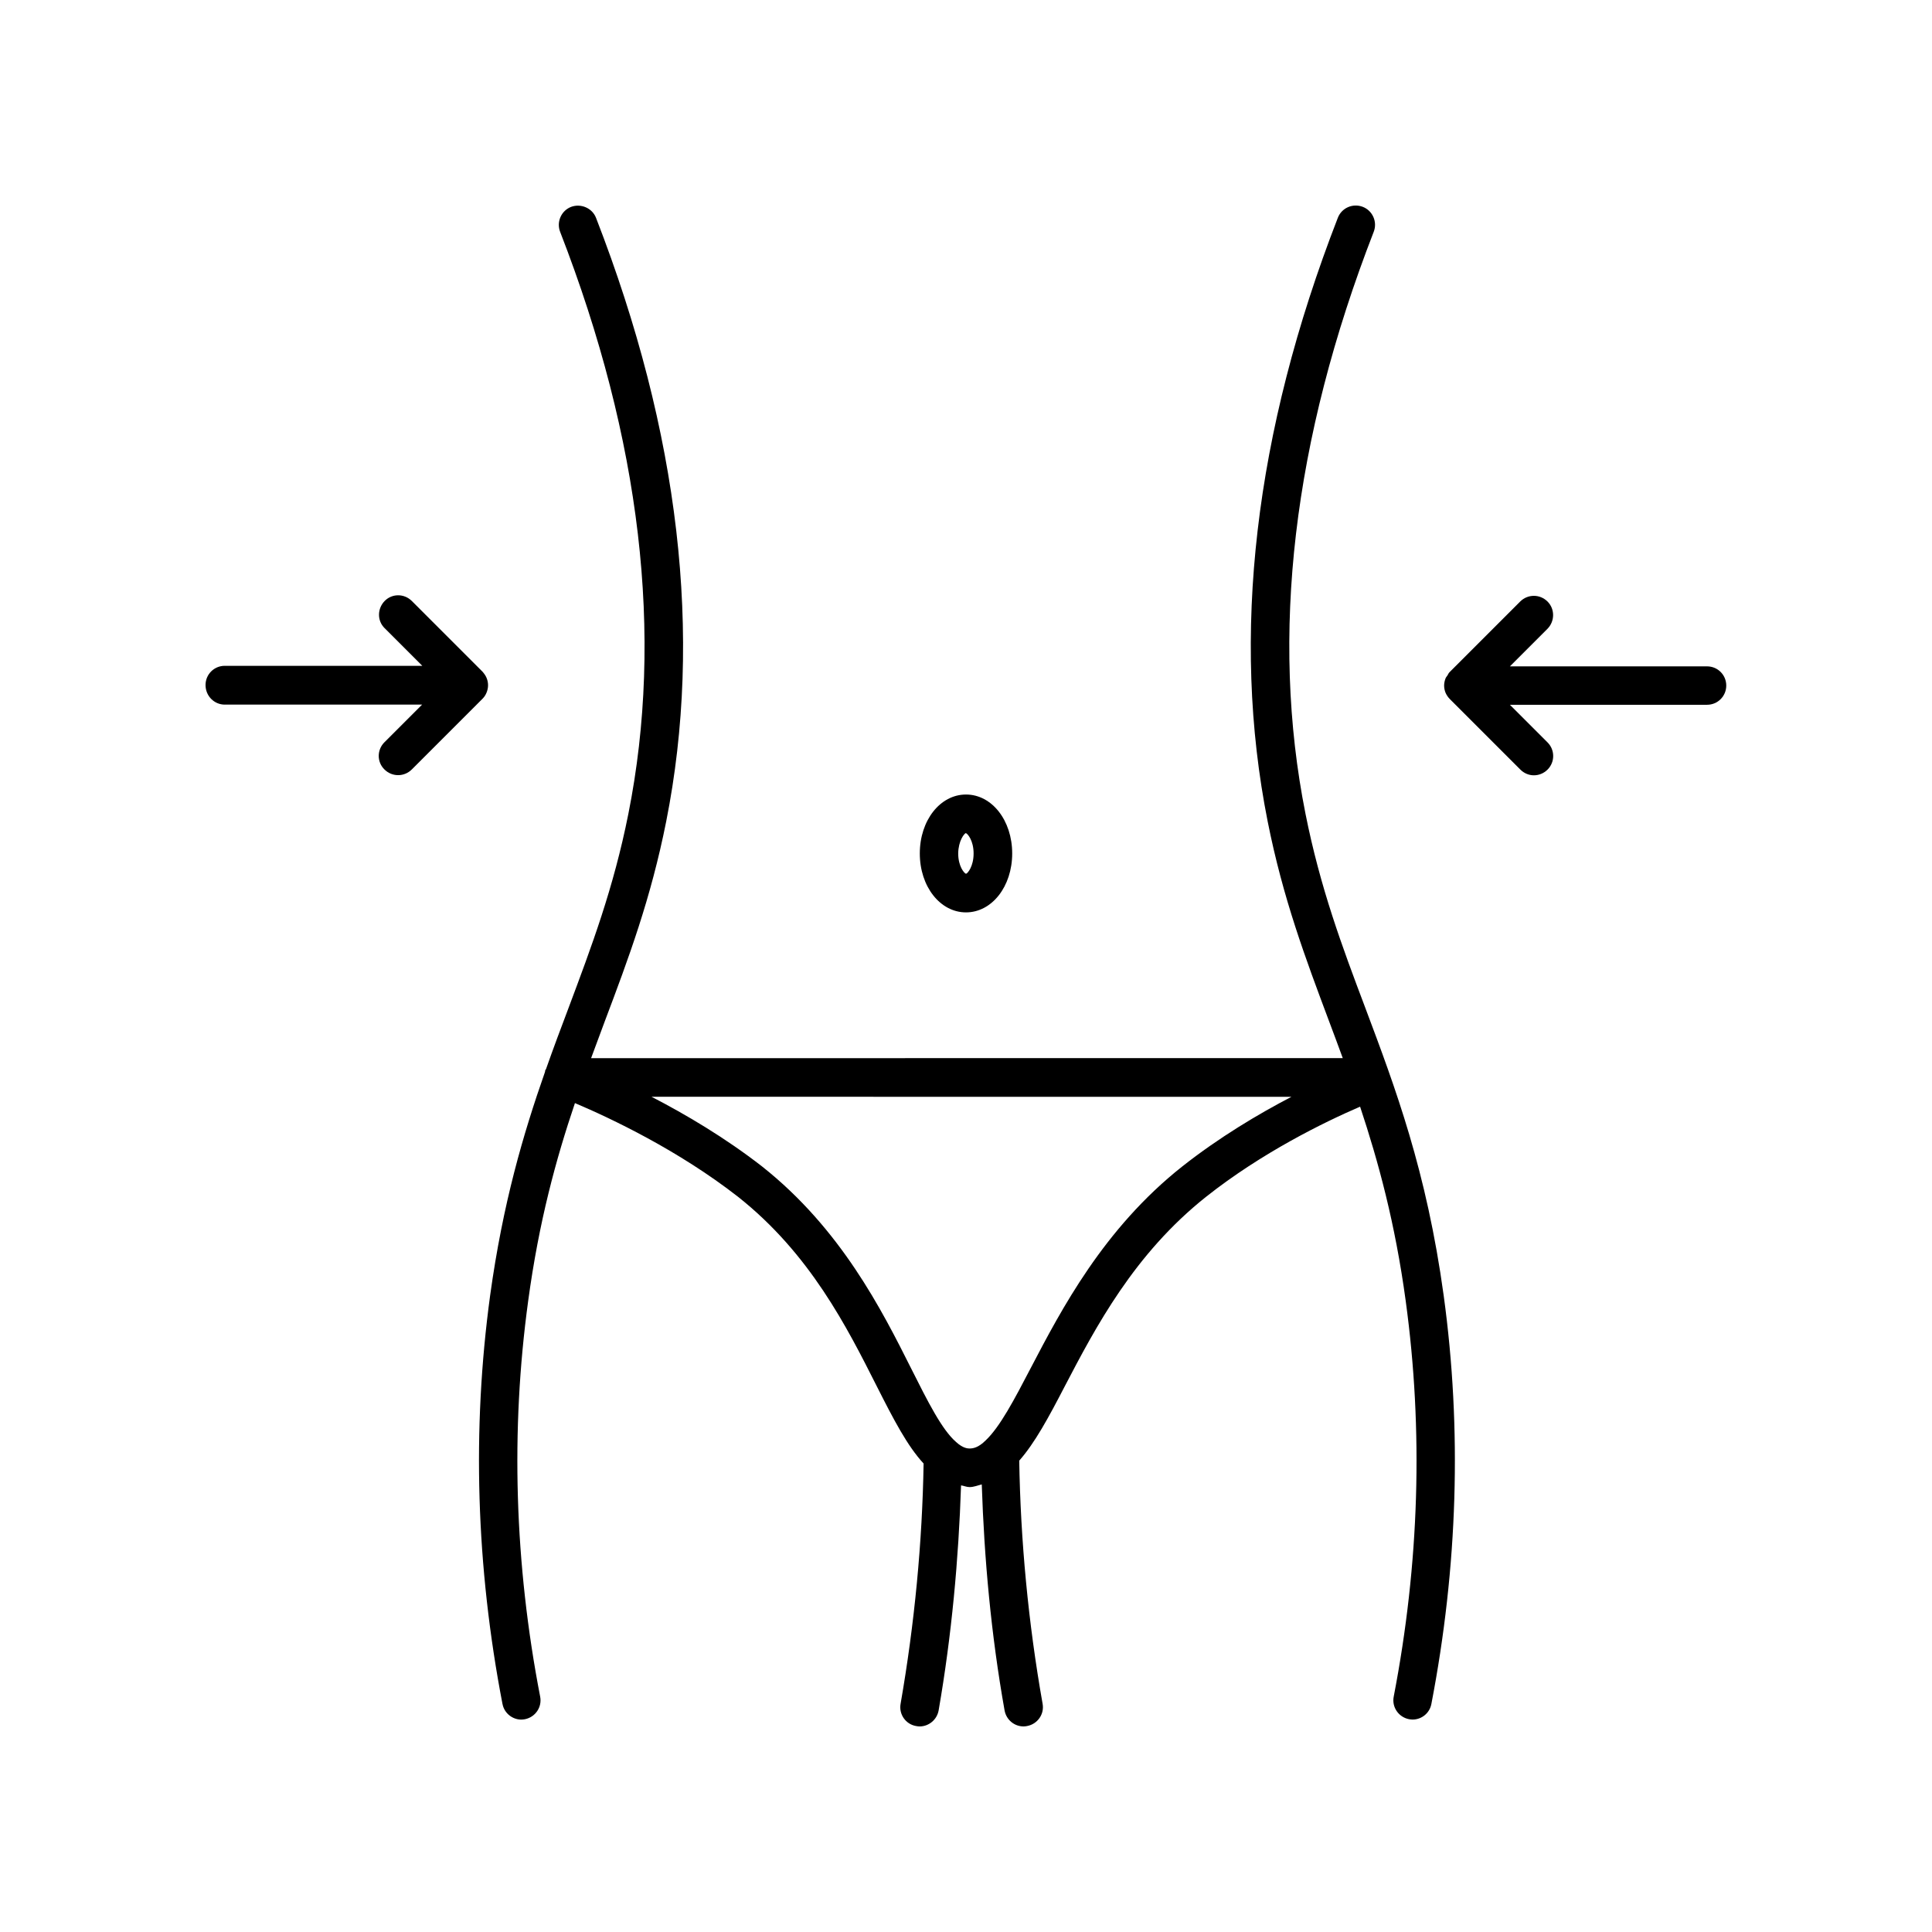 <?xml version="1.0" encoding="UTF-8"?>
<!-- Uploaded to: SVG Repo, www.svgrepo.com, Generator: SVG Repo Mixer Tools -->
<svg fill="#000000" width="800px" height="800px" version="1.1" viewBox="144 144 512 512" xmlns="http://www.w3.org/2000/svg">
 <g>
  <path d="m277.17 595.58c0.453 2.418 2.621 4.133 4.988 4.133 0.301 0 0.656-0.051 0.957-0.102 2.769-0.555 4.586-3.223 4.031-5.996-6.801-35.215-7.859-70.535-3.176-104.84 2.871-21.16 7.406-37.684 12.395-52.445 9.523 4.031 27.406 12.496 43.227 24.836 19.094 15.113 28.867 34.562 36.777 50.23 4.434 8.766 8.062 15.77 12.395 20.453-0.352 20.859-2.367 42.27-6.098 63.68-0.504 2.769 1.359 5.441 4.133 5.894 0.301 0.051 0.605 0.102 0.906 0.102 2.418 0 4.586-1.762 5.039-4.231 3.477-20.051 5.289-40.055 5.945-59.652 0.754 0.102 1.461 0.453 2.266 0.453 1.109 0 2.168-0.453 3.223-0.707 0.656 19.75 2.469 39.801 6.047 59.902 0.453 2.469 2.57 4.231 5.039 4.231 0.301 0 0.605-0.051 0.906-0.102 2.769-0.504 4.637-3.125 4.133-5.894-3.828-21.613-5.844-43.277-6.195-64.438 4.133-4.684 7.758-11.387 12.09-19.75 8.16-15.617 18.34-35.016 37.434-50.18 14.762-11.688 31.234-19.75 40.809-23.879 4.836 14.559 9.27 30.781 12.09 51.488 4.684 34.309 3.629 69.574-3.176 104.84-0.555 2.769 1.258 5.441 4.031 5.996 0.352 0.051 0.656 0.102 0.957 0.102 2.418 0 4.535-1.715 4.988-4.133 7.004-36.375 8.113-72.75 3.273-108.17-4.535-33.102-12.797-55.066-20.809-76.379-6.144-16.273-11.891-31.641-15.82-51.34-9.422-47.258-3.324-99.148 18.086-154.27 1.008-2.621-0.301-5.594-2.922-6.602-2.672-1.008-5.594 0.301-6.602 2.922-22.117 56.93-28.363 110.79-18.59 159.96 4.082 20.504 10.027 36.273 16.273 52.949 1.211 3.223 2.418 6.449 3.629 9.773l-199.2 0.012c1.211-3.273 2.418-6.551 3.629-9.773 6.297-16.676 12.191-32.445 16.273-52.949 9.773-49.223 3.527-103.03-18.59-159.96-1.008-2.621-4.031-3.879-6.602-2.922-2.621 1.008-3.93 3.981-2.922 6.602 21.41 55.113 27.504 107.01 18.086 154.27-3.93 19.699-9.723 35.066-15.82 51.34-2.016 5.34-4.031 10.68-5.996 16.273-0.051 0.102-0.102 0.152-0.152 0.25l-0.051 0.051c-0.051 0.152-0.051 0.301-0.051 0.402-5.793 16.523-11.184 34.863-14.559 59.297-4.836 35.52-3.727 71.895 3.273 108.27zm209.18-160.97c-8.918 4.637-19.297 10.832-29.07 18.539-20.809 16.473-31.992 37.836-40.152 53.453-4.332 8.312-8.113 15.516-11.891 19.094-1.965 1.965-3.375 2.168-4.281 2.168-0.402 0-1.715 0-3.578-1.715-3.777-3.273-7.508-10.73-11.84-19.348-7.859-15.668-18.691-37.129-39.551-53.656-9.773-7.609-20.254-13.805-29.32-18.488l169.68 0.004z"/>
  <path d="m203.56 330.73h52.297l-9.977 9.977c-2.016 2.016-2.016 5.238 0 7.203 1.008 1.008 2.316 1.512 3.629 1.512 1.309 0 2.621-0.504 3.629-1.512l18.691-18.691c0.453-0.453 0.855-1.008 1.109-1.664 0.25-0.605 0.402-1.258 0.402-1.965 0-0.707-0.152-1.359-0.402-1.965-0.25-0.605-0.656-1.16-1.109-1.664l-18.691-18.691c-2.016-2.016-5.238-2.016-7.203 0s-2.016 5.238 0 7.203l9.977 9.977h-52.352c-2.82 0-5.09 2.266-5.09 5.09 0.004 2.922 2.32 5.191 5.09 5.191z"/>
  <path d="m528.22 329.26 18.691 18.691c1.008 1.008 2.316 1.512 3.578 1.512 1.309 0 2.621-0.504 3.629-1.512 2.016-2.016 1.965-5.238 0-7.203l-9.977-9.977h52.246c2.82 0 5.09-2.266 5.09-5.09 0-2.82-2.266-5.09-5.09-5.09l-52.25 0.004 9.977-9.977c1.965-2.016 1.965-5.238 0-7.203-2.016-2.016-5.238-2.016-7.254 0l-18.691 18.691c-0.25 0.25-0.402 0.555-0.555 0.855-0.152 0.25-0.402 0.504-0.504 0.754-0.25 0.605-0.402 1.309-0.402 1.965 0 0.707 0.152 1.359 0.402 1.965 0.254 0.559 0.656 1.16 1.109 1.613z"/>
  <path d="m400 385.79c6.852 0 12.242-6.852 12.242-15.617s-5.391-15.617-12.242-15.617-12.242 6.852-12.242 15.617c0 8.762 5.391 15.617 12.242 15.617zm-0.051-21.012c0.504 0.152 2.066 2.016 2.066 5.391 0 3.426-1.562 5.289-2.016 5.391-0.504-0.152-2.066-2.016-2.066-5.391 0.051-3.375 1.613-5.289 2.016-5.391z"/>
 </g>
</svg>
